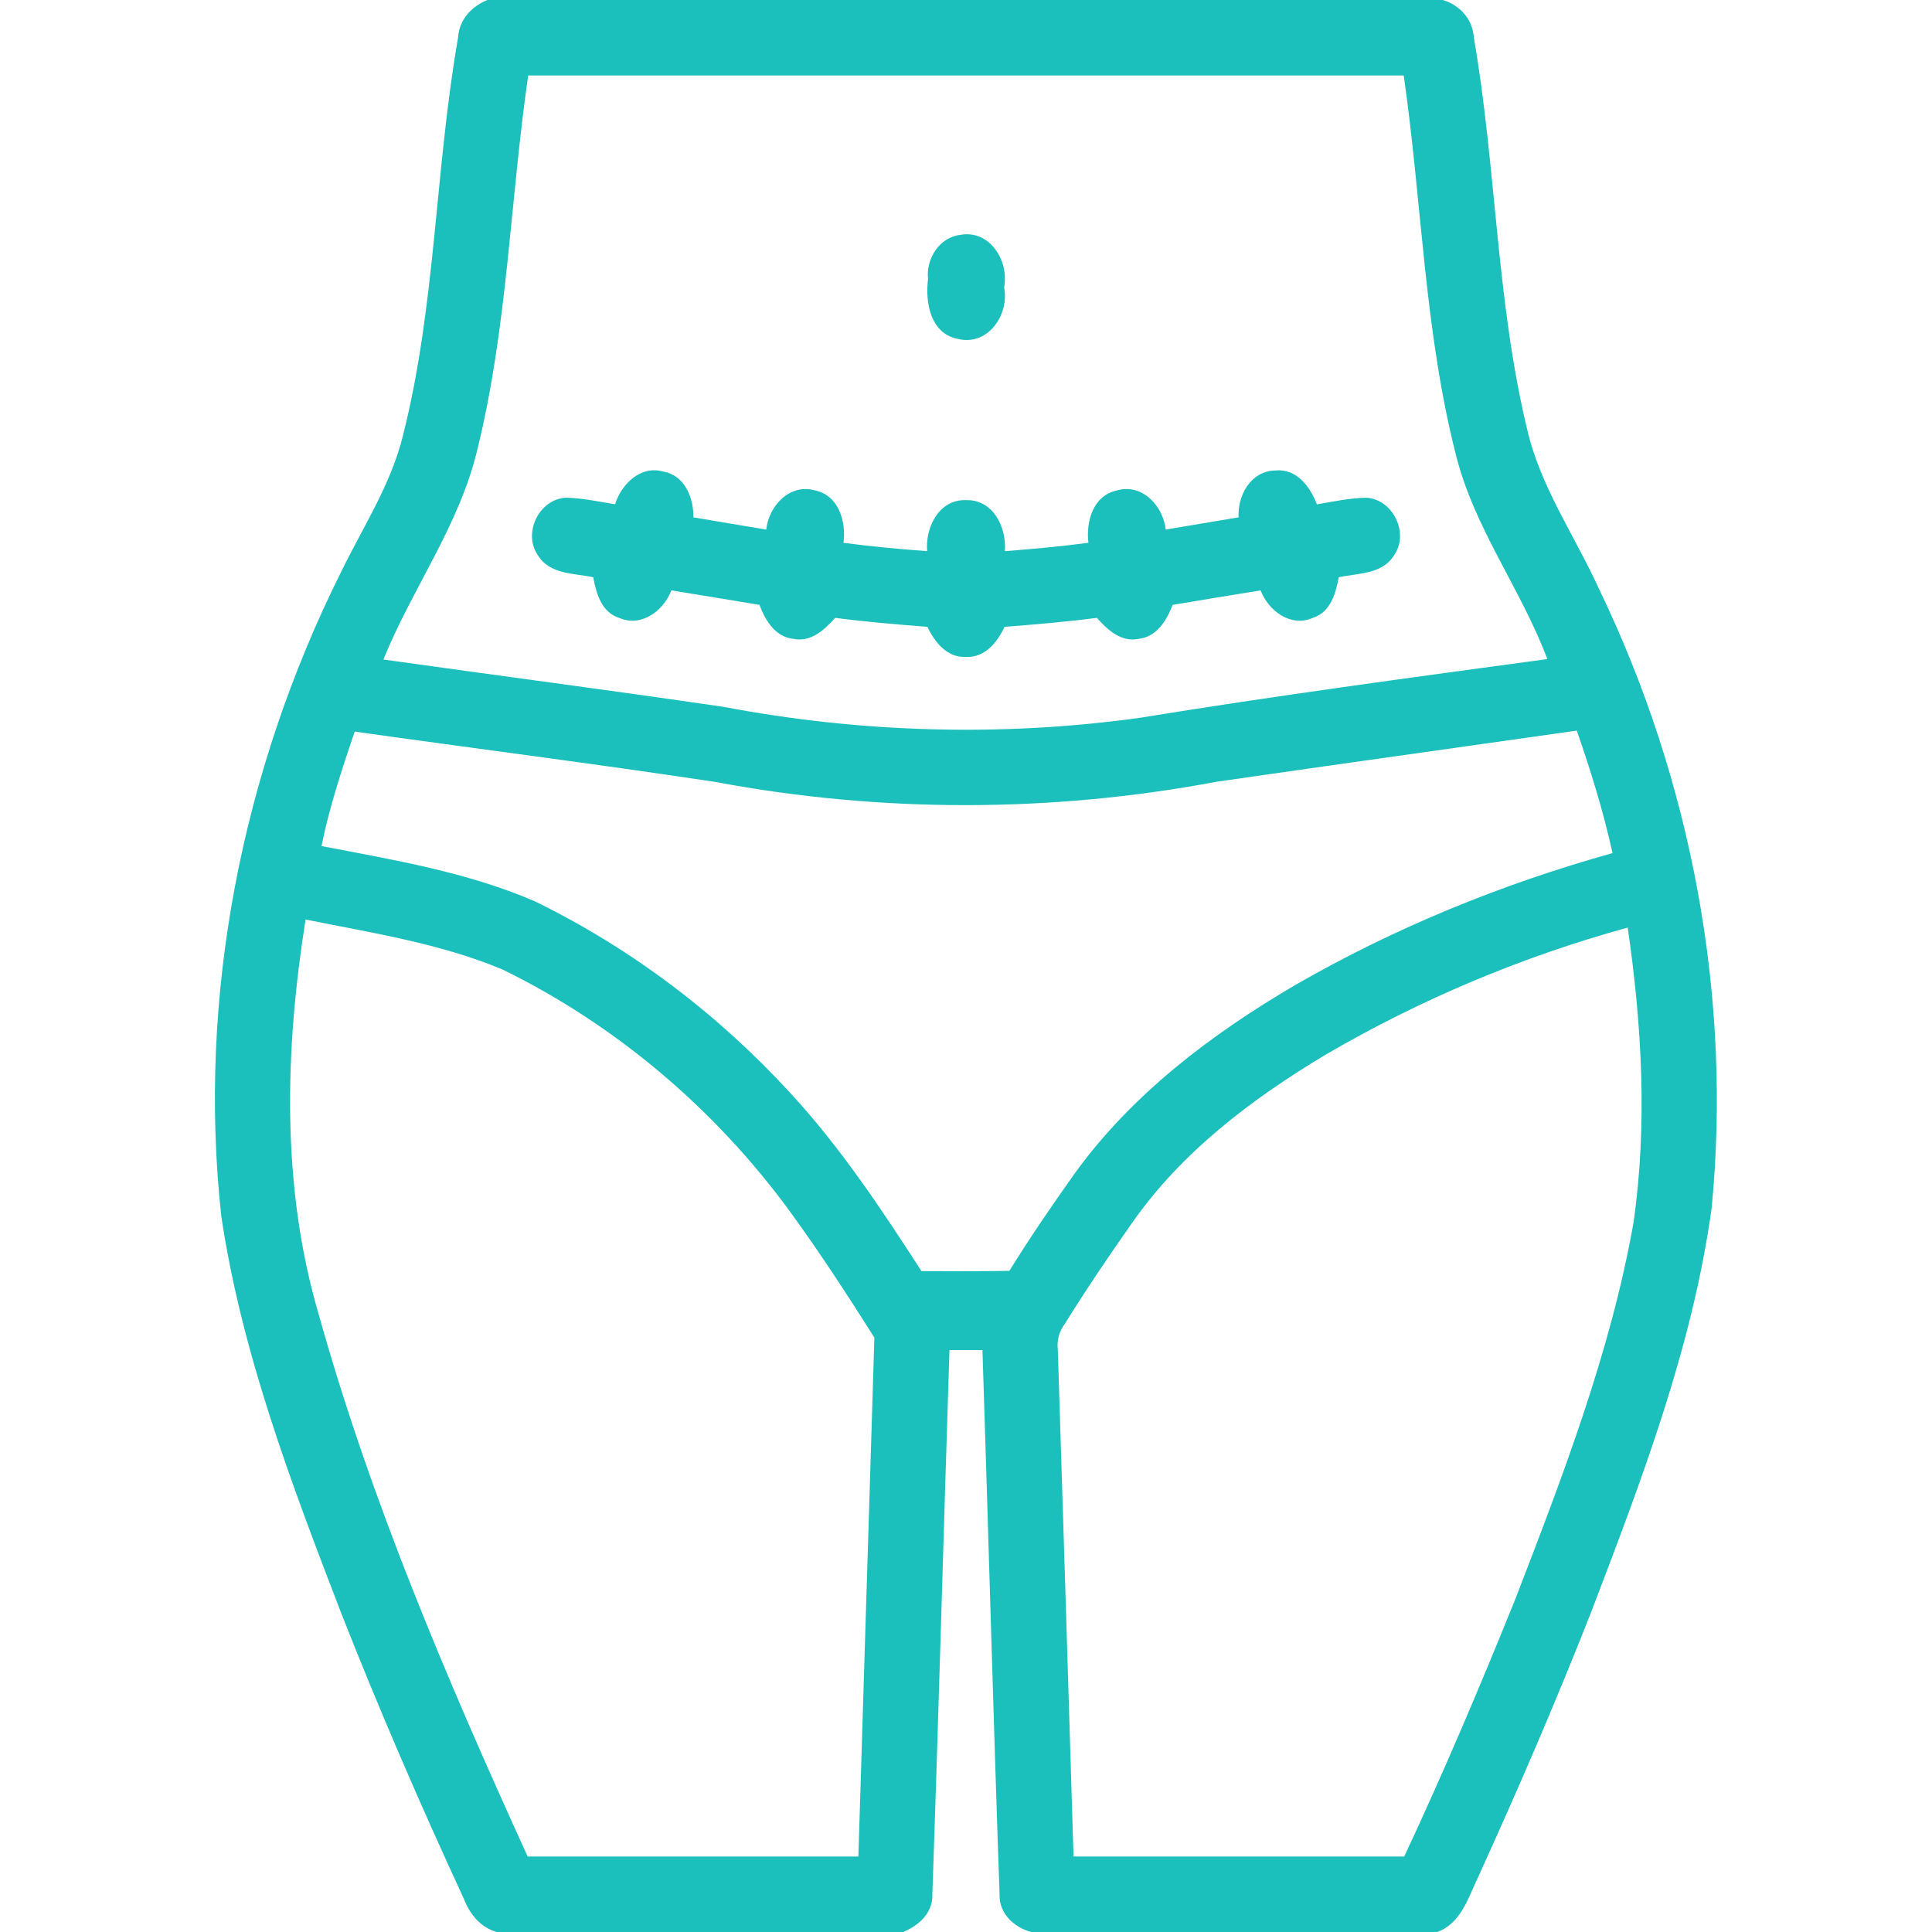 <?xml version="1.0" encoding="UTF-8"?> <svg xmlns="http://www.w3.org/2000/svg" width="256pt" height="256pt" viewBox="0 0 256 256" version="1.1"><g id="#1bc0bcff"><path fill="#1bc0bc" opacity="1.00" d=" M 64.57 0.00 L 191.18 0.00 C 193.48 0.69 195.16 2.59 195.30 5.03 C 198.27 22.19 198.26 39.79 202.33 56.78 C 204.07 64.45 208.66 70.97 211.88 78.04 C 224.10 103.38 229.53 132.07 226.80 160.10 C 224.23 178.64 217.47 196.25 210.82 213.65 C 206.17 225.49 201.12 237.18 195.84 248.76 C 194.54 251.48 193.59 254.85 190.45 256.00 L 136.62 256.00 C 134.35 255.38 132.37 253.53 132.45 251.04 C 131.60 226.99 130.97 202.94 130.18 178.89 C 128.72 178.89 127.26 178.89 125.81 178.89 C 125.03 202.93 124.38 226.98 123.54 251.02 C 123.64 253.44 121.75 255.16 119.67 256.00 L 65.80 256.00 C 63.65 255.37 62.25 253.64 61.47 251.62 C 55.71 239.17 50.25 226.57 45.23 213.80 C 38.65 196.69 32.04 179.36 29.32 161.14 C 26.14 132.04 32.07 102.19 45.07 76.04 C 48.00 69.97 51.82 64.24 53.42 57.61 C 57.76 40.36 57.64 22.42 60.70 4.97 C 60.84 2.61 62.47 0.86 64.57 0.00 M 69.99 10.00 C 67.60 26.46 67.26 43.24 63.28 59.45 C 60.93 69.51 54.64 77.93 50.80 87.39 C 65.82 89.50 80.86 91.46 95.86 93.66 C 113.98 97.10 132.65 97.65 150.93 95.13 C 168.91 92.20 186.97 89.78 205.03 87.33 C 201.54 78.04 195.30 69.93 192.90 60.21 C 188.72 43.78 188.41 26.72 186.00 10.00 C 147.33 10.00 108.66 10.00 69.99 10.00 M 47.00 96.94 C 45.31 101.93 43.64 106.94 42.60 112.11 C 52.14 113.94 61.87 115.55 70.85 119.42 C 83.67 125.67 95.24 134.45 104.86 144.98 C 111.44 152.14 116.84 160.28 122.10 168.43 C 125.98 168.45 129.87 168.47 133.75 168.39 C 136.48 163.97 139.42 159.69 142.43 155.45 C 150.01 144.97 160.53 137.02 171.61 130.53 C 184.80 122.93 199.01 117.13 213.67 113.04 C 212.45 107.53 210.79 102.13 208.93 96.81 C 193.01 99.08 177.09 101.29 161.18 103.59 C 139.32 107.70 116.70 107.72 94.84 103.62 C 78.92 101.21 62.95 99.19 47.00 96.94 M 40.49 121.84 C 37.75 139.10 37.24 157.09 42.19 174.02 C 49.11 198.82 59.25 222.60 69.92 246.00 C 84.53 245.99 99.13 246.01 113.74 246.00 C 114.44 223.08 115.15 200.16 115.86 177.24 C 112.26 171.55 108.59 165.90 104.62 160.46 C 94.74 146.96 81.61 135.81 66.58 128.46 C 58.26 124.98 49.27 123.62 40.49 121.84 M 175.67 139.74 C 165.92 145.57 156.60 152.62 150.03 162.01 C 146.94 166.39 143.94 170.84 141.11 175.39 C 140.33 176.44 140.01 177.62 140.17 178.93 C 140.89 201.28 141.56 223.64 142.25 246.00 C 156.85 246.01 171.46 245.99 186.07 246.00 C 191.31 234.79 196.14 223.40 200.77 211.93 C 207.04 195.67 213.37 179.28 216.44 162.06 C 218.31 149.09 217.56 135.84 215.68 122.91 C 201.70 126.75 188.20 132.43 175.67 139.74 Z"></path><path fill="#1bc0bc" opacity="1.00" d=" M 127.25 31.12 C 131.15 30.41 133.73 34.57 133.05 38.07 C 133.78 41.69 130.89 45.92 126.89 44.90 C 123.27 44.18 122.58 40.06 122.97 36.97 C 122.68 34.29 124.46 31.45 127.25 31.12 Z"></path><path fill="#1bc0bc" opacity="1.00" d=" M 81.50 66.82 C 82.35 64.13 84.89 61.61 87.92 62.49 C 90.75 63.01 91.91 65.97 91.88 68.55 C 95.10 69.11 98.32 69.63 101.53 70.17 C 101.88 67.05 104.61 64.03 107.98 64.98 C 111.15 65.64 112.13 69.10 111.77 71.93 C 115.45 72.41 119.15 72.76 122.85 73.03 C 122.59 69.87 124.42 66.14 128.02 66.27 C 131.60 66.18 133.40 69.88 133.15 73.03 C 136.85 72.75 140.54 72.41 144.22 71.92 C 143.88 69.11 144.83 65.67 147.98 64.99 C 151.36 64.01 154.11 67.04 154.47 70.17 C 157.68 69.63 160.90 69.10 164.12 68.55 C 163.96 65.62 165.77 62.37 169.02 62.34 C 171.83 62.07 173.61 64.51 174.50 66.83 C 176.67 66.46 178.83 65.99 181.04 65.95 C 184.62 66.15 186.80 70.75 184.67 73.65 C 183.12 76.12 179.90 75.94 177.39 76.49 C 176.99 78.62 176.32 81.09 174.00 81.85 C 171.04 83.18 168.08 80.95 167.04 78.23 C 163.14 78.85 159.26 79.51 155.38 80.15 C 154.59 82.19 153.27 84.42 150.85 84.65 C 148.54 85.13 146.74 83.44 145.34 81.87 C 141.27 82.40 137.19 82.74 133.11 83.06 C 132.16 85.09 130.50 87.17 128.01 87.04 C 125.51 87.19 123.85 85.10 122.89 83.06 C 118.81 82.74 114.73 82.40 110.67 81.87 C 109.25 83.44 107.45 85.14 105.13 84.65 C 102.72 84.41 101.40 82.19 100.63 80.15 C 96.74 79.51 92.85 78.85 88.96 78.23 C 87.92 80.93 85.00 83.15 82.05 81.88 C 79.70 81.13 79.00 78.64 78.61 76.49 C 76.08 75.95 72.85 76.13 71.31 73.62 C 69.22 70.72 71.38 66.19 74.93 65.95 C 77.14 65.98 79.32 66.47 81.50 66.82 Z"></path></g></svg> 